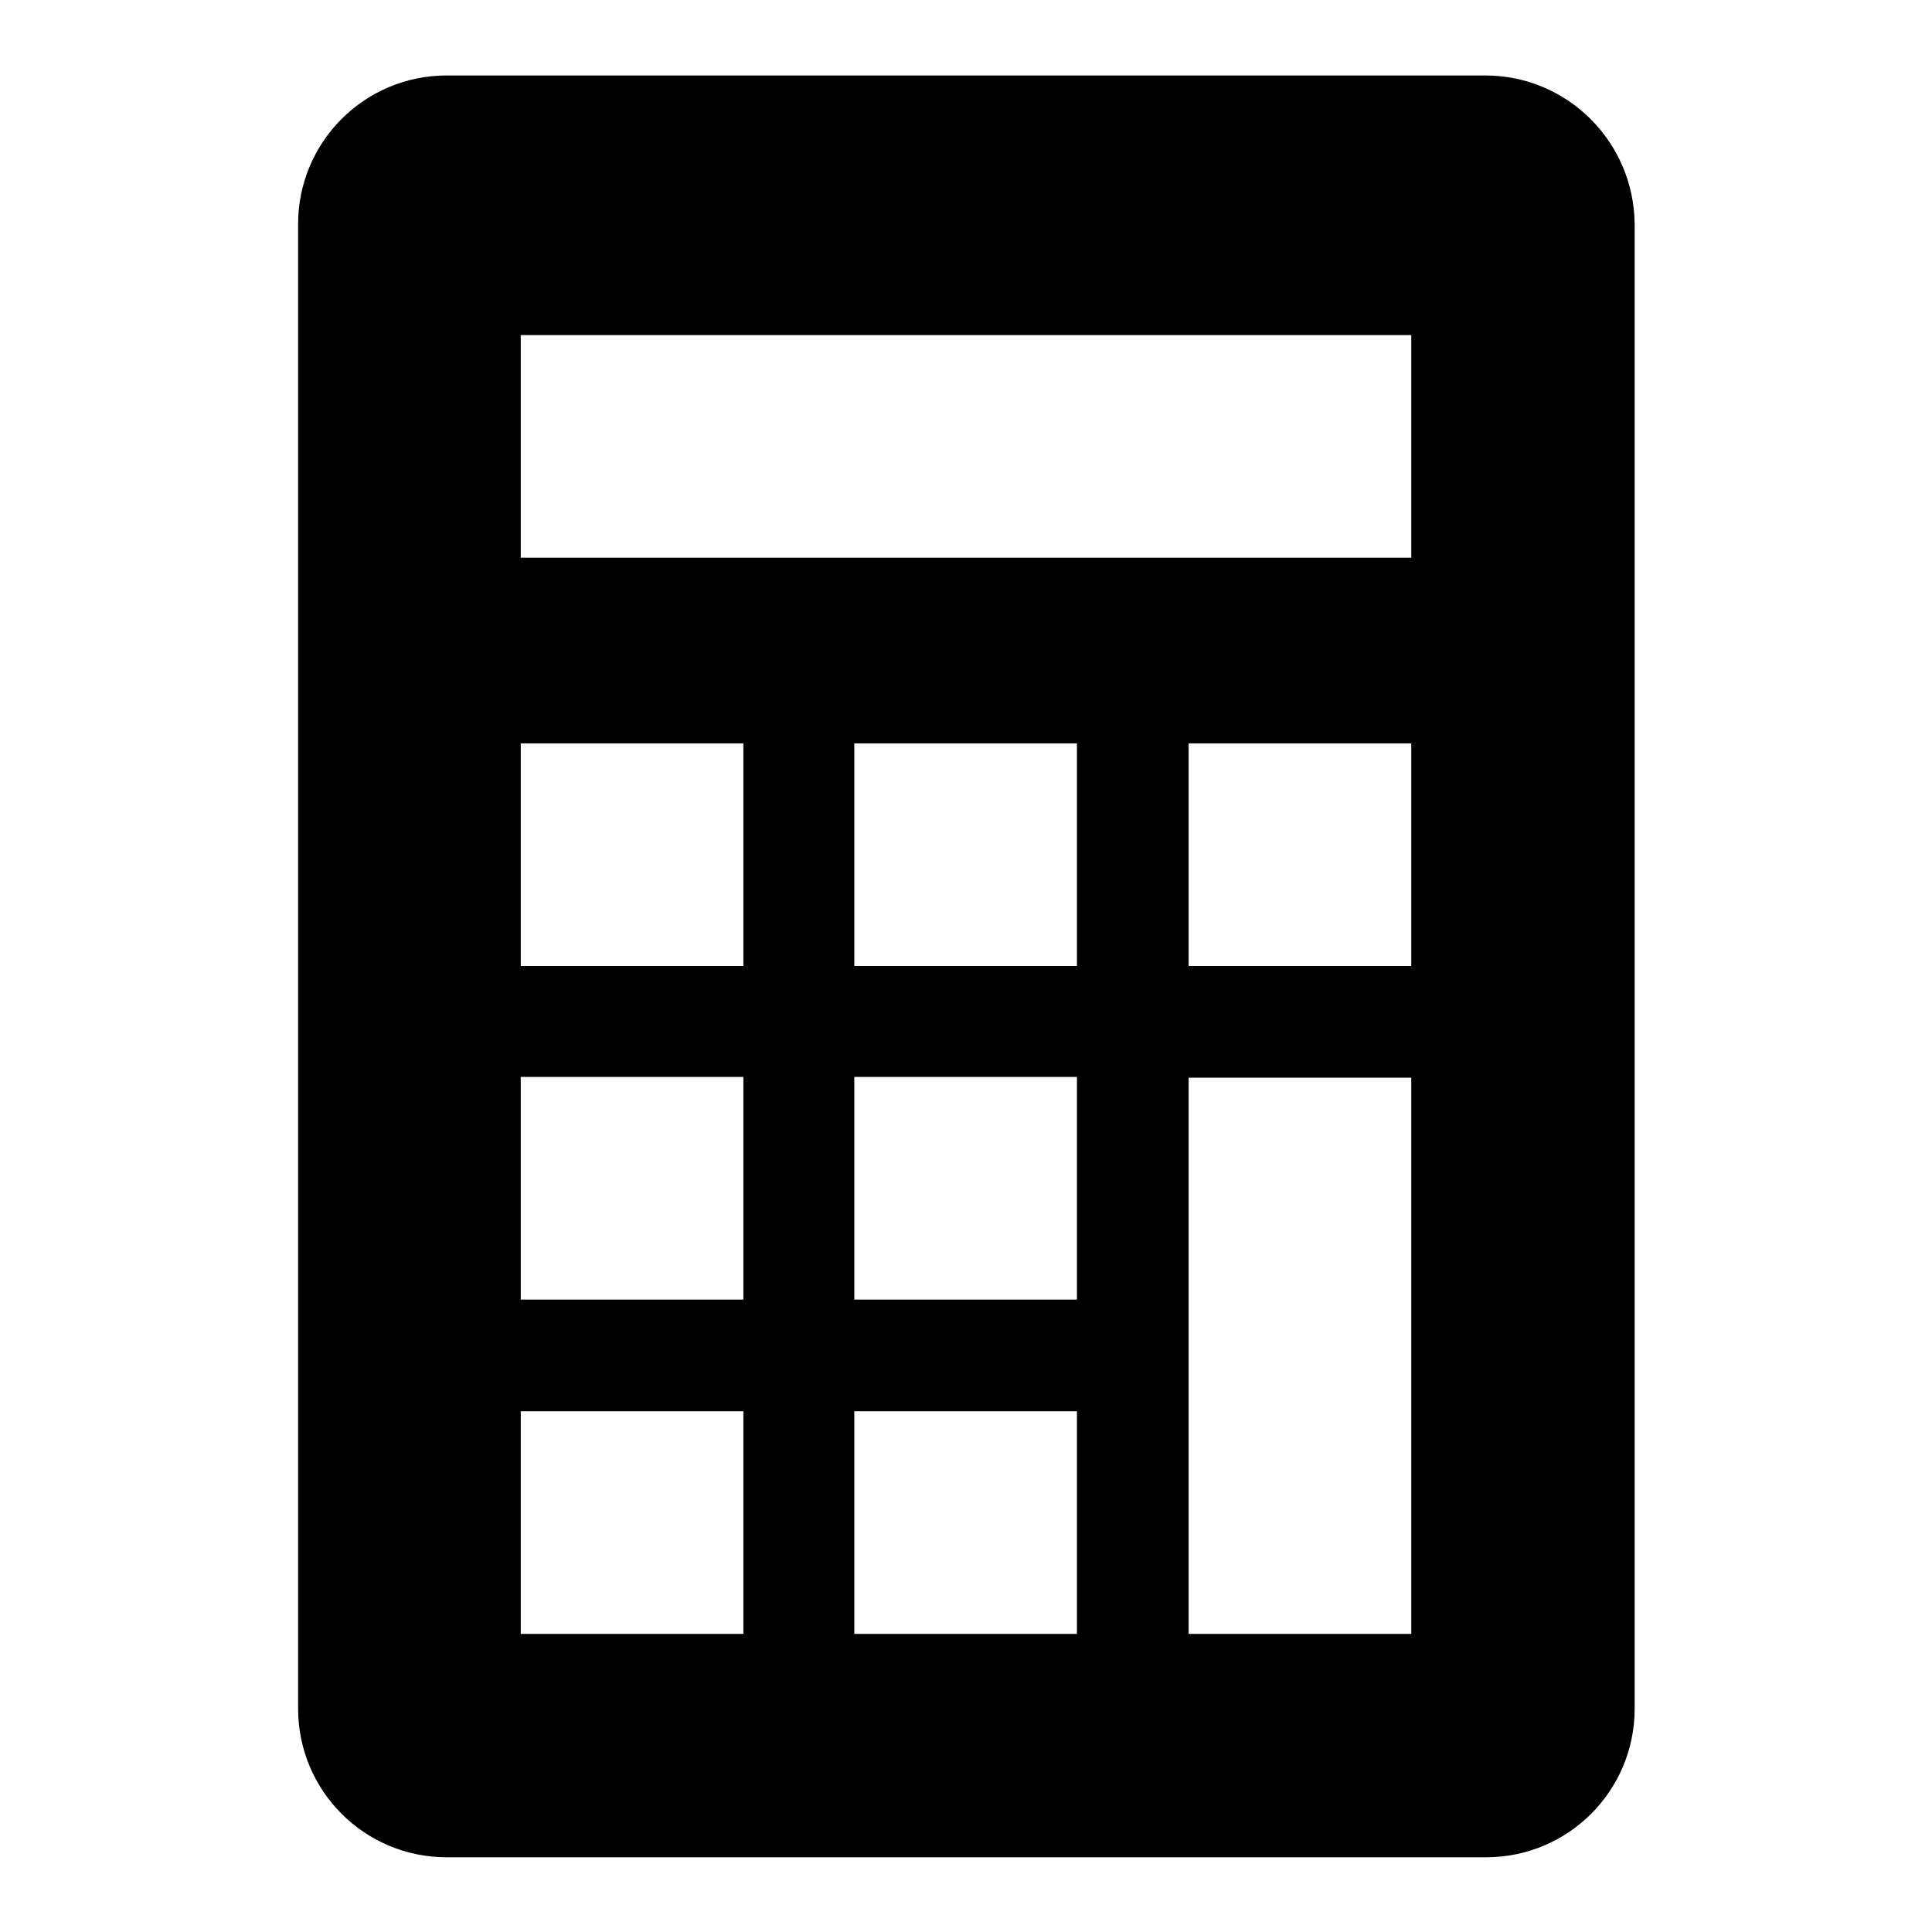 <?xml version="1.0" encoding="utf-8"?>
<!-- Svg Vector Icons : http://www.onlinewebfonts.com/icon -->
<!DOCTYPE svg PUBLIC "-//W3C//DTD SVG 1.1//EN" "http://www.w3.org/Graphics/SVG/1.1/DTD/svg11.dtd">
<svg version="1.1" xmlns="http://www.w3.org/2000/svg" xmlns:xlink="http://www.w3.org/1999/xlink" x="0px" y="0px" viewBox="0 0 256 256" enable-background="new 0 0 256 256" xml:space="preserve">
<g><g><path fill="#000000" d="M196.8,10H59.2c-10.9,0-19.7,8.8-19.7,19.7v196.7c0,10.9,8.8,19.7,19.7,19.7h137.7c10.9,0,19.7-8.8,19.7-19.7V29.7C216.5,18.8,207.7,10,196.8,10z M98.5,216.5H69V187h29.5V216.5z M98.5,172.2H69v-29.5h29.5V172.2z M98.5,128H69V98.5h29.5V128z M142.7,216.5h-29.5V187h29.5L142.7,216.5L142.7,216.5z M142.7,172.2h-29.5v-29.5h29.5L142.7,172.2L142.7,172.2z M142.7,128h-29.5V98.5h29.5L142.7,128L142.7,128z M187,216.5h-29.5v-73.7H187V216.5z M187,128h-29.5V98.5H187V128z M187,73.9H69V44.4h118V73.9z"/></g></g>
</svg>